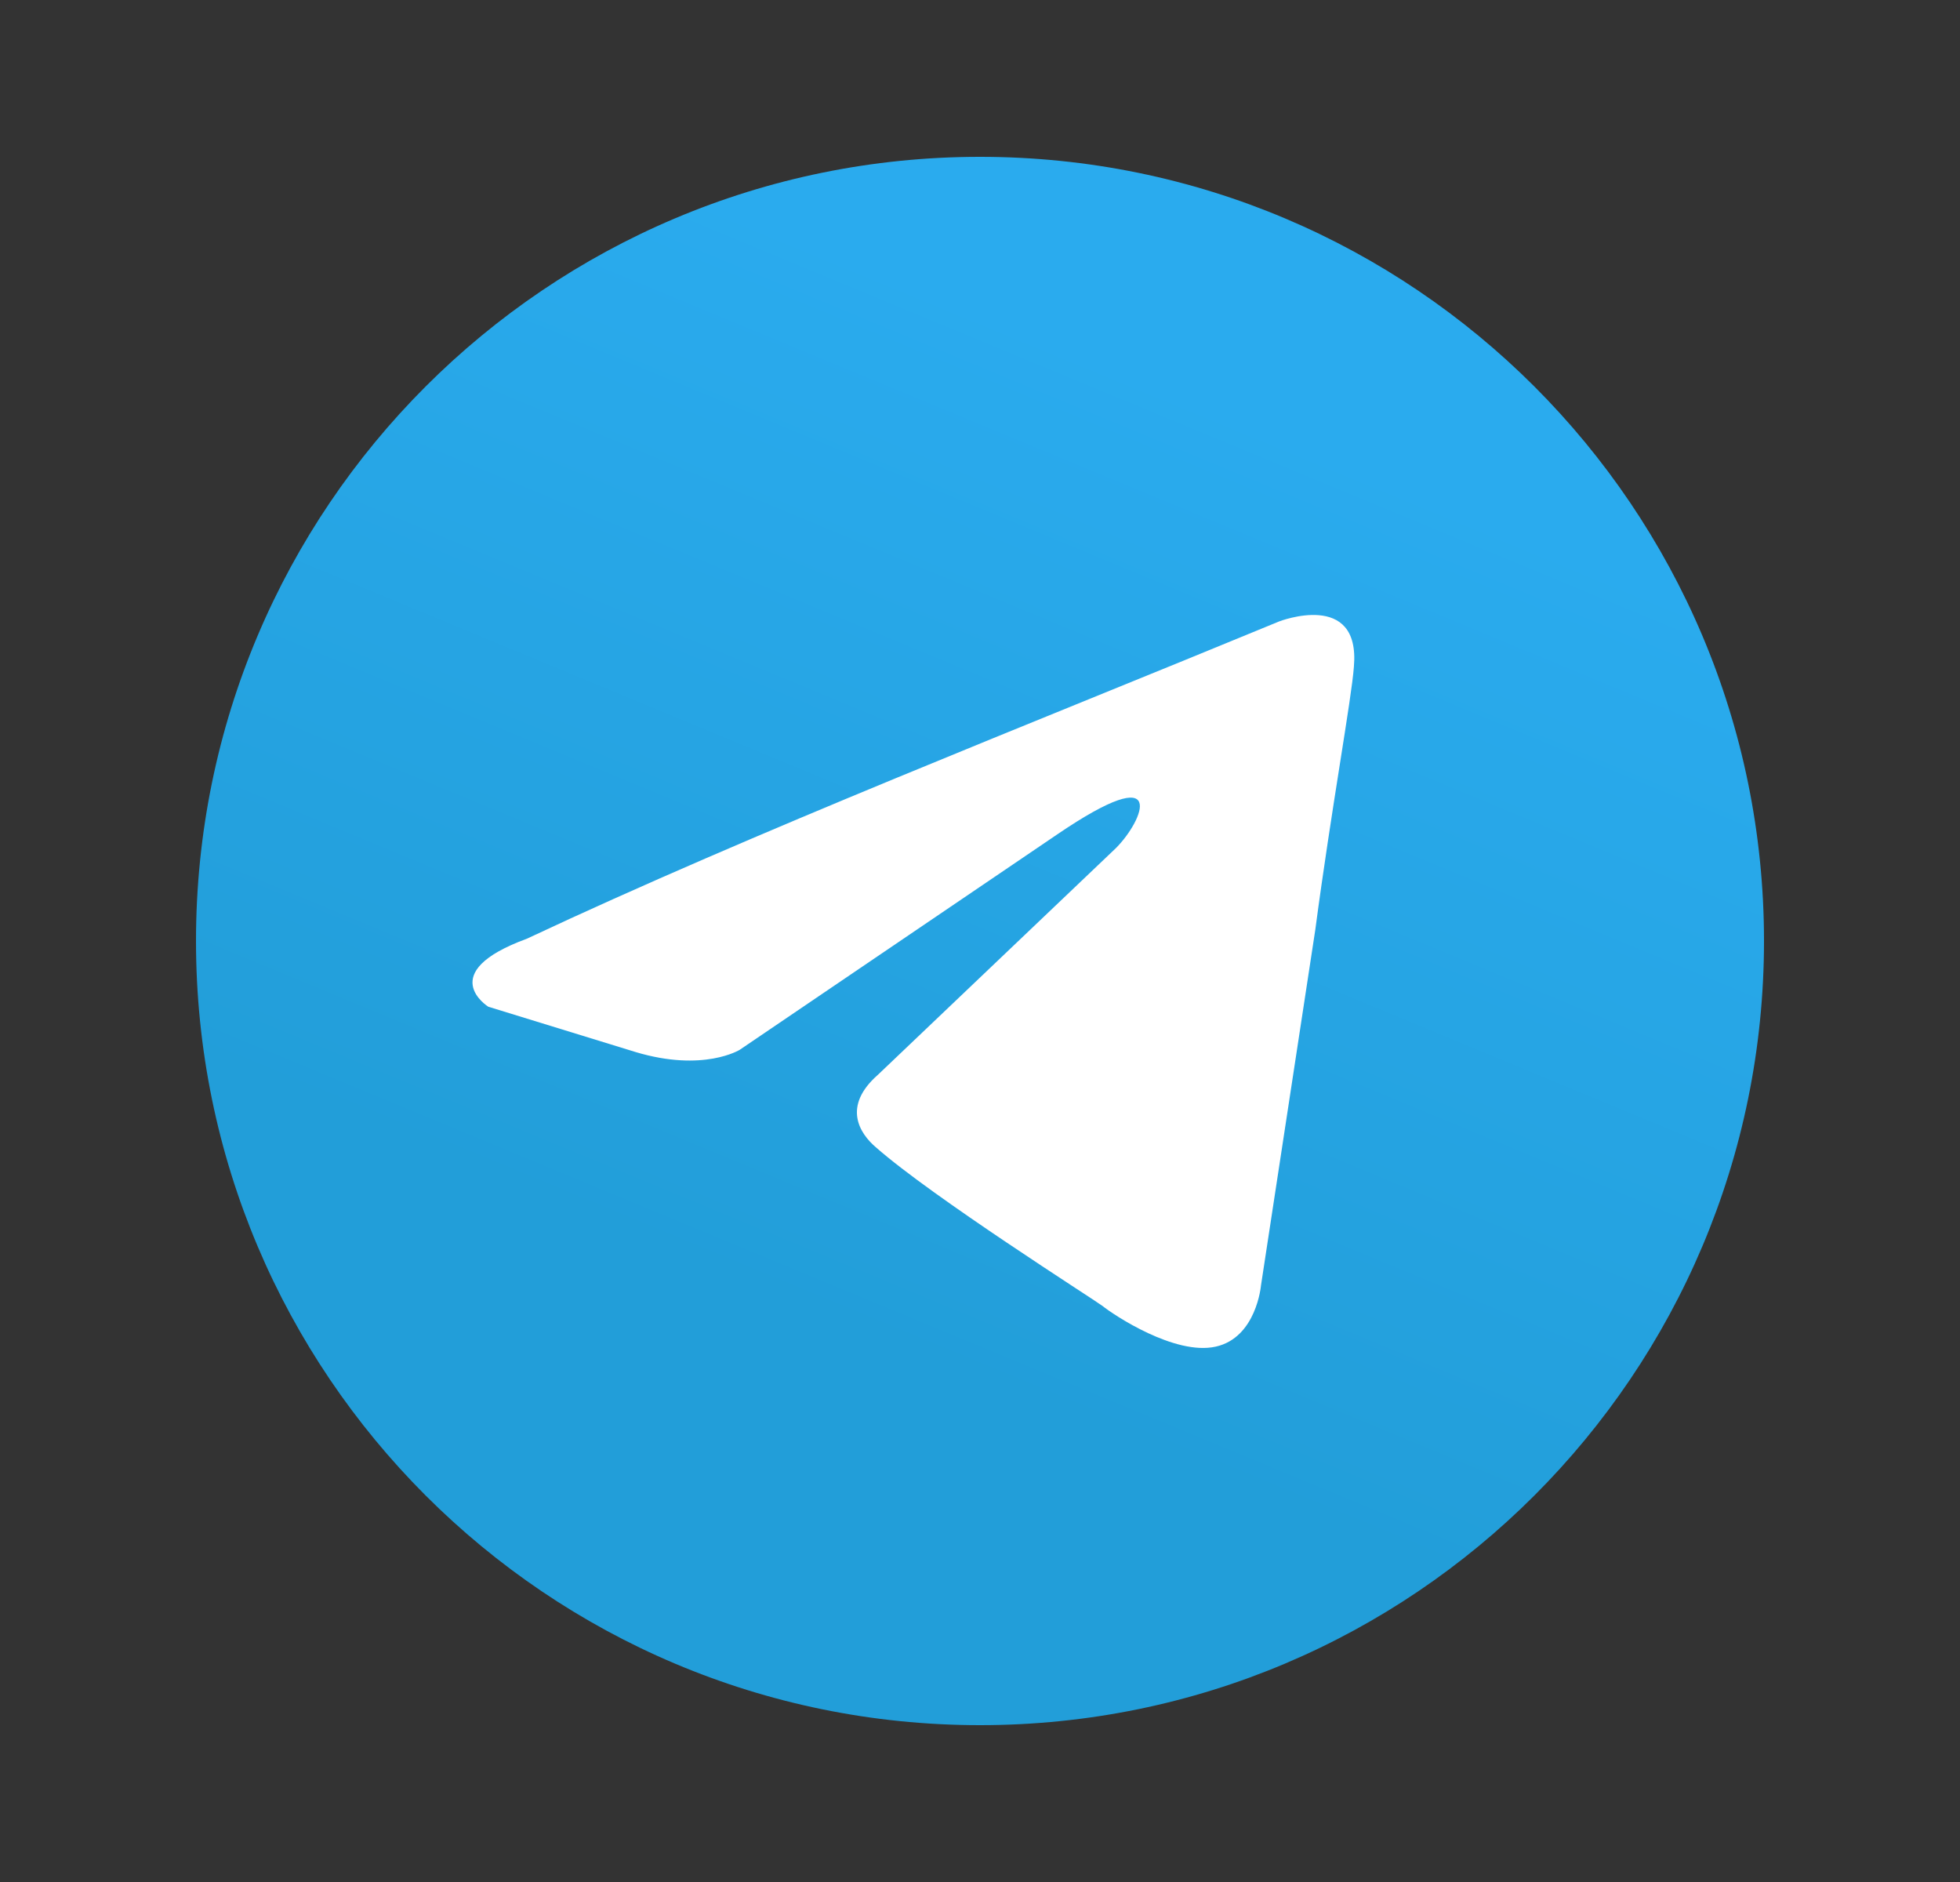<svg width="25" height="24" viewBox="0 0 25 24" fill="none" xmlns="http://www.w3.org/2000/svg">
<rect x="0" y="0" width="25" height="24" fill="#333333" stroke="none"/>
<path d="M12.5 22C18.023 22 22.5 17.523 22.5 12C22.5 6.477 18.023 2 12.5 2C6.977 2 2.5 6.477 2.5 12C2.5 17.523 6.977 22 12.5 22Z" fill="url(#paint0_linear)"/>
<path d="M16.315 7.925C16.315 7.925 17.355 7.52 17.269 8.503C17.24 8.907 16.98 10.324 16.777 11.855L16.084 16.393C16.084 16.393 16.026 17.058 15.506 17.173C14.986 17.289 14.205 16.769 14.061 16.653C13.945 16.566 11.893 15.266 11.171 14.63C10.968 14.457 10.737 14.11 11.199 13.705L14.234 10.815C14.581 10.468 14.928 9.659 13.483 10.642L9.436 13.387C9.436 13.387 8.974 13.676 8.107 13.416L6.228 12.838C6.228 12.838 5.535 12.405 6.72 11.971C9.61 10.613 13.165 9.225 16.315 7.925Z" fill="white"/>
<defs>
<linearGradient id="paint0_linear" x1="15.795" y1="5.179" x2="10.882" y2="17.029" gradientUnits="userSpaceOnUse">
<stop stop-color="#2AABEE"/>
<stop offset="1" stop-color="#229ED9"/>
</linearGradient>
</defs>
</svg>
